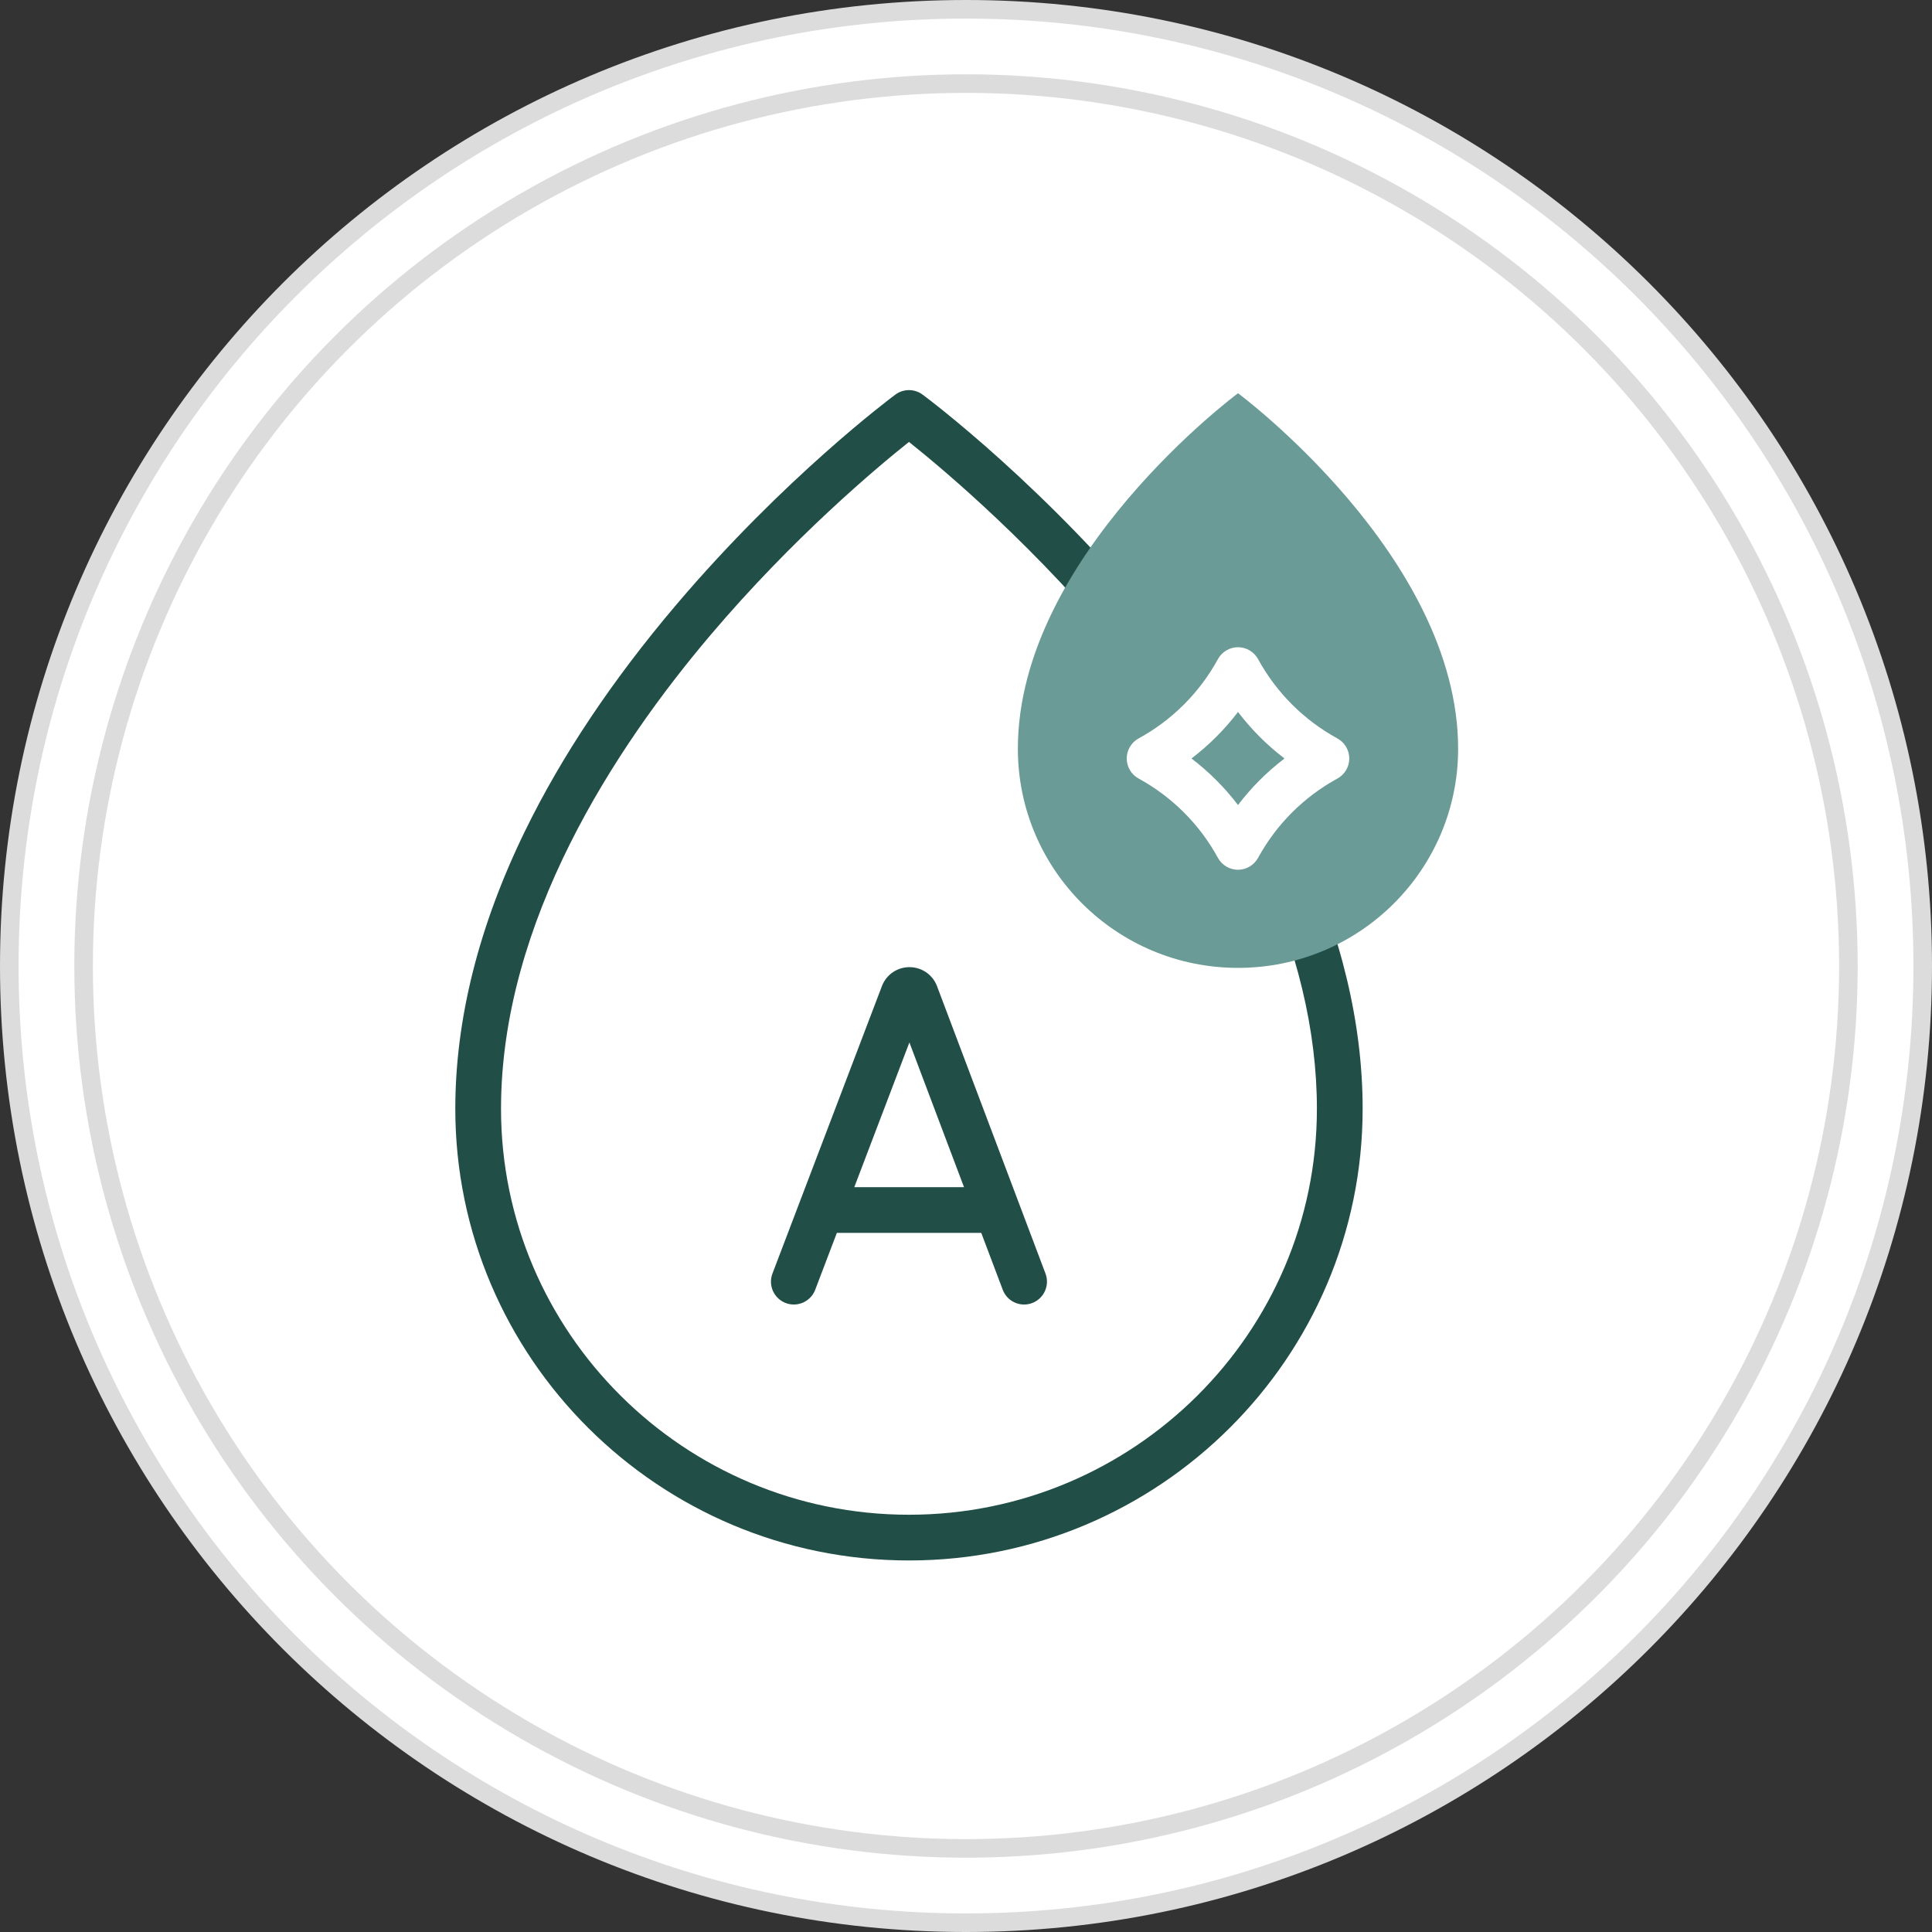 <svg width="104" height="104" viewBox="0 0 104 104" fill="none" xmlns="http://www.w3.org/2000/svg">
<rect x="0" y="0" width="104" height="104" fill="#333333" stroke="none"/>
<path d="M0.5 52C0.5 23.557 23.557 0.5 52 0.5C80.443 0.5 103.5 23.557 103.5 52C103.5 80.443 80.443 103.5 52 103.5C23.557 103.5 0.5 80.443 0.5 52Z" fill="white"/>
<path d="M0.5 52C0.5 23.557 23.557 0.5 52 0.5C80.443 0.5 103.5 23.557 103.5 52C103.5 80.443 80.443 103.5 52 103.5C23.557 103.5 0.5 80.443 0.5 52Z" stroke="#DCDCDC"/>
<circle cx="52" cy="52" r="47.5" stroke="#DCDCDC"/>
<g clip-path="url(#clip0_15_329)">
<path d="M69.954 45.481C69.668 44.865 68.936 44.597 68.32 44.884C67.703 45.171 67.436 45.902 67.722 46.519C69.824 51.038 70.889 55.469 70.889 59.686C70.889 71.736 61.038 81.539 48.93 81.539C36.821 81.539 26.97 71.736 26.97 59.686C26.97 49.605 33.098 40.259 38.239 34.194C42.694 28.937 47.204 25.163 48.93 23.789C50.794 25.273 55.904 29.557 60.695 35.492C61.122 36.021 61.897 36.103 62.425 35.677C62.954 35.25 63.037 34.475 62.61 33.946C56.434 26.296 49.936 21.445 49.663 21.242C49.227 20.919 48.633 20.919 48.197 21.242C47.956 21.421 42.219 25.702 36.397 32.561C32.964 36.605 30.226 40.704 28.257 44.744C25.77 49.847 24.509 54.874 24.509 59.686C24.509 73.093 35.464 84 48.93 84C62.396 84 73.351 73.093 73.351 59.686C73.351 55.108 72.208 50.329 69.954 45.481Z" fill="#214E46"/>
<path d="M50.424 53.044C50.178 52.447 49.602 52.062 48.957 52.062H48.955C48.309 52.062 47.733 52.449 47.488 53.047C47.485 53.057 47.481 53.066 47.477 53.075L41.582 68.554C41.34 69.189 41.659 69.9 42.294 70.142C42.929 70.384 43.64 70.065 43.882 69.43L45.048 66.367H52.822L53.977 69.426C54.163 69.919 54.631 70.223 55.128 70.223C55.272 70.223 55.419 70.197 55.562 70.143C56.198 69.903 56.519 69.193 56.279 68.557L50.437 53.078C50.433 53.067 50.428 53.055 50.424 53.044ZM45.986 63.906L48.953 56.115L51.893 63.906H45.986Z" fill="#214E46"/>
<path d="M78.491 40.306C78.491 46.82 73.186 52.101 66.642 52.101C60.097 52.101 54.792 46.82 54.792 40.306C54.792 29.95 66.642 21.168 66.642 21.168C66.642 21.168 78.491 29.949 78.491 40.306Z" fill="#6A9B97"/>
<path d="M66.642 46.819C66.192 46.819 65.778 46.574 65.562 46.179C64.574 44.373 63.098 42.897 61.292 41.909C60.897 41.693 60.652 41.279 60.652 40.83C60.652 40.38 60.897 39.966 61.292 39.75C63.098 38.762 64.574 37.286 65.562 35.48C65.778 35.085 66.192 34.84 66.642 34.84C67.091 34.84 67.505 35.085 67.721 35.48C68.709 37.286 70.186 38.762 71.992 39.75C72.386 39.966 72.632 40.38 72.632 40.83C72.632 41.279 72.386 41.693 71.992 41.909C70.186 42.897 68.709 44.373 67.721 46.179C67.505 46.574 67.091 46.819 66.642 46.819ZM64.137 40.829C65.081 41.548 65.923 42.39 66.642 43.334C67.36 42.39 68.202 41.548 69.146 40.829C68.202 40.111 67.36 39.269 66.642 38.325C65.923 39.269 65.081 40.111 64.137 40.829Z" fill="white"/>
</g>
<defs>
<clipPath id="clip0_15_329">
<rect width="63" height="63" fill="white" transform="translate(20 21)"/>
</clipPath>
</defs>
</svg>
